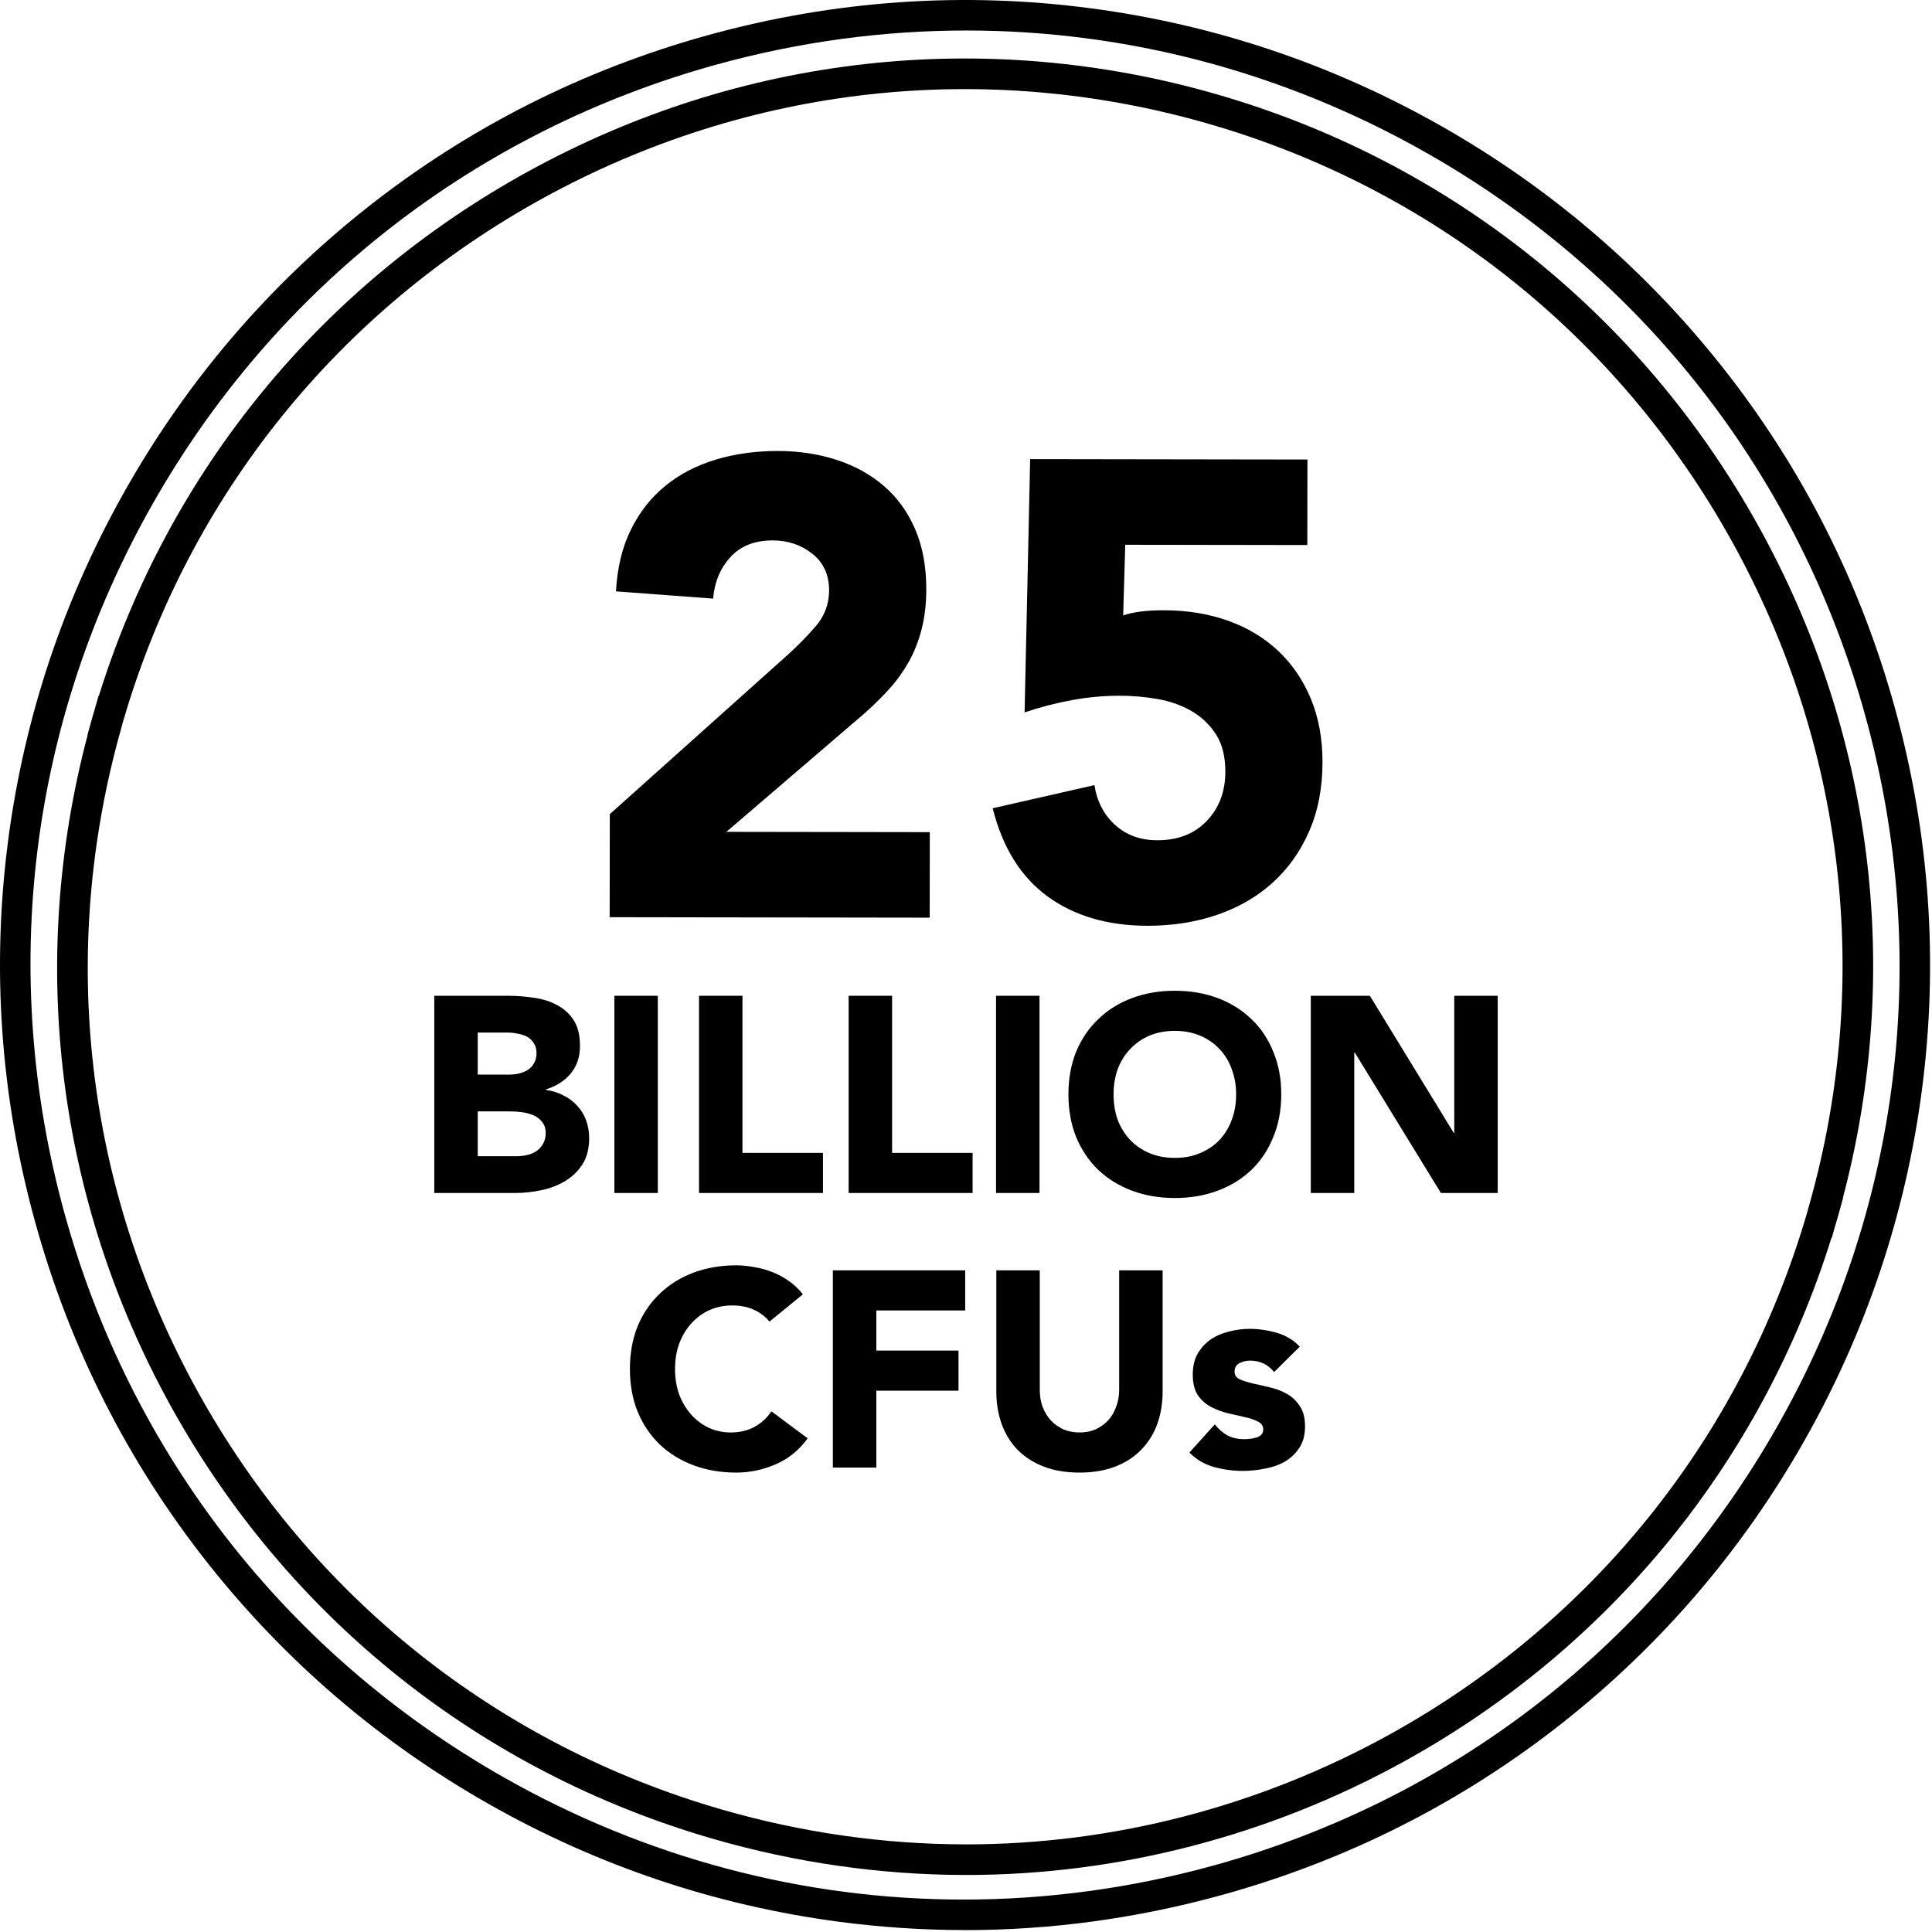 <svg xmlns="http://www.w3.org/2000/svg" fill="none" viewBox="0 0 694 694" height="694" width="694">
<path fill="black" d="M347.178 673.517C347.018 673.517 346.868 673.517 346.708 673.517C316.344 673.477 285.96 669.129 256.396 660.614C172.7 636.486 103.407 581.216 61.289 504.976C20.421 430.996 9.896 345.671 31.455 264.134L31.385 264.114L33.394 256.888C33.454 256.668 33.524 256.448 33.604 256.228L33.954 255.029L35.443 249.832L35.543 249.862C60.759 169.125 115.421 102.37 189.931 61.472C266.051 19.684 353.814 9.879 437.05 33.866C520.276 57.864 589.349 112.874 631.547 188.774C672.835 263.045 683.579 348.619 661.98 430.346L662.05 430.366L660.042 437.602C659.972 437.832 659.902 438.052 659.832 438.272L659.482 439.461L657.973 444.718L657.873 444.688C632.716 525.206 578.385 591.84 504.404 632.708C456.08 659.404 401.709 673.517 347.168 673.517H347.178ZM43.948 260.096L43.479 261.845C20.831 342.173 30.576 426.628 70.914 499.659C111.613 573.33 178.567 626.742 259.434 650.049C288.009 658.285 317.373 662.483 346.718 662.523C346.868 662.523 347.018 662.523 347.178 662.523C399.87 662.523 452.392 648.89 499.097 623.084C572.118 582.735 625.33 516.43 648.917 436.373L649.967 432.635C672.655 352.137 662.7 267.432 621.942 194.121C581.163 120.78 514.419 67.618 434.001 44.431C353.584 21.253 268.779 30.728 195.218 71.106C121.687 111.475 68.175 177.88 44.528 258.097L43.938 260.096H43.948Z"></path>
<path fill="black" d="M346.598 693.306C331.586 693.306 316.544 692.316 301.522 690.337C257.095 684.481 214.728 670.248 175.589 648.04C136.45 625.822 102.508 596.737 74.702 561.596C45.918 525.215 25.019 483.897 12.575 438.801C0.142 393.705 -3.096 347.519 2.97 301.524C8.827 257.097 23.06 214.73 45.278 175.591C67.496 136.452 96.581 102.51 131.722 74.704C168.103 45.92 209.421 25.021 254.517 12.577C299.613 0.134 345.788 -3.094 391.784 2.973C436.21 8.829 478.578 23.062 517.717 45.28C556.856 67.498 590.798 96.583 618.604 131.724C647.388 168.105 668.287 209.423 680.731 254.519C693.174 299.615 696.402 345.8 690.345 391.796C684.489 436.222 670.256 478.59 648.038 517.729C625.82 556.868 596.735 590.81 561.594 618.616C525.213 647.4 483.895 668.299 438.799 680.743C408.425 689.118 377.562 693.326 346.588 693.326L346.598 693.306ZM347.178 10.958C317.224 10.958 287.09 15.006 257.435 23.182C171.031 47.019 99.079 103.069 54.833 181.018C10.586 258.966 -0.648 349.478 23.18 435.883C47.007 522.287 103.067 594.239 181.016 638.475C232.209 667.53 288.829 682.352 346.138 682.352C376.092 682.352 406.226 678.304 435.881 670.128C522.285 646.291 594.237 590.241 638.473 512.292C682.72 434.343 693.954 343.831 670.126 257.427C646.299 171.023 590.239 99.072 512.29 54.835C461.097 25.78 404.477 10.958 347.168 10.958H347.178Z"></path>
<path fill="black" d="M457.678 492.849C455.476 490.114 452.574 488.746 448.972 488.746C447.704 488.746 446.47 489.047 445.269 489.647C444.069 490.247 443.468 491.281 443.468 492.749C443.468 493.95 444.069 494.85 445.269 495.451C446.537 495.984 448.105 496.485 449.973 496.952C451.907 497.352 453.942 497.819 456.077 498.353C458.278 498.82 460.313 499.587 462.181 500.654C464.115 501.722 465.683 503.189 466.884 505.057C468.151 506.858 468.785 509.293 468.785 512.362C468.785 515.497 468.084 518.099 466.684 520.167C465.349 522.168 463.615 523.803 461.48 525.07C459.345 526.271 456.944 527.105 454.275 527.572C451.607 528.106 448.972 528.372 446.37 528.372C442.968 528.372 439.532 527.905 436.063 526.972C432.594 525.971 429.659 524.236 427.258 521.768L436.364 511.661C437.764 513.396 439.299 514.73 440.967 515.664C442.701 516.531 444.702 516.965 446.971 516.965C448.705 516.965 450.273 516.731 451.674 516.265C453.075 515.731 453.775 514.797 453.775 513.463C453.775 512.195 453.141 511.261 451.874 510.661C450.673 509.994 449.105 509.46 447.171 509.06C445.303 508.593 443.268 508.126 441.067 507.659C438.932 507.125 436.897 506.358 434.963 505.357C433.095 504.357 431.527 502.956 430.26 501.155C429.059 499.287 428.458 496.818 428.458 493.75C428.458 490.881 429.025 488.413 430.159 486.345C431.36 484.277 432.895 482.576 434.763 481.241C436.697 479.907 438.899 478.94 441.367 478.34C443.835 477.672 446.337 477.339 448.872 477.339C452.074 477.339 455.309 477.806 458.578 478.74C461.847 479.674 464.616 481.341 466.884 483.743L457.678 492.849Z"></path>
<path fill="black" d="M417.63 499.854C417.63 504.057 416.996 507.926 415.729 511.461C414.461 514.997 412.56 518.066 410.025 520.668C407.557 523.269 404.455 525.304 400.719 526.772C396.983 528.239 392.68 528.973 387.811 528.973C382.874 528.973 378.538 528.239 374.802 526.772C371.066 525.304 367.931 523.269 365.396 520.668C362.928 518.066 361.06 514.997 359.792 511.461C358.525 507.926 357.891 504.057 357.891 499.854V456.325H373.501V499.253C373.501 501.455 373.835 503.49 374.502 505.357C375.236 507.225 376.236 508.86 377.504 510.261C378.771 511.595 380.272 512.662 382.007 513.463C383.808 514.197 385.743 514.564 387.811 514.564C389.879 514.564 391.78 514.197 393.514 513.463C395.249 512.662 396.75 511.595 398.017 510.261C399.285 508.86 400.252 507.225 400.919 505.357C401.653 503.49 402.02 501.455 402.02 499.253V456.325H417.63V499.854Z"></path>
<path fill="black" d="M299.175 456.325H346.706V470.735H314.785V485.144H344.305V499.554H314.785V527.172H299.175V456.325Z"></path>
<path fill="black" d="M276.403 474.737C274.868 472.869 272.967 471.435 270.699 470.434C268.498 469.433 265.929 468.933 262.994 468.933C260.059 468.933 257.324 469.5 254.789 470.634C252.32 471.768 250.152 473.369 248.284 475.437C246.483 477.439 245.049 479.84 243.981 482.642C242.981 485.444 242.48 488.479 242.48 491.748C242.48 495.083 242.981 498.152 243.981 500.954C245.049 503.689 246.483 506.091 248.284 508.159C250.085 510.16 252.187 511.728 254.588 512.862C257.057 513.996 259.692 514.563 262.494 514.563C265.696 514.563 268.531 513.896 270.999 512.562C273.468 511.227 275.502 509.36 277.103 506.958L290.112 516.664C287.11 520.867 283.307 523.969 278.704 525.97C274.101 527.972 269.365 528.972 264.495 528.972C258.958 528.972 253.855 528.105 249.185 526.371C244.515 524.636 240.479 522.168 237.077 518.966C233.675 515.697 231.006 511.761 229.072 507.158C227.204 502.555 226.27 497.418 226.27 491.748C226.27 486.078 227.204 480.941 229.072 476.338C231.006 471.735 233.675 467.832 237.077 464.63C240.479 461.361 244.515 458.86 249.185 457.125C253.855 455.391 258.958 454.523 264.495 454.523C266.496 454.523 268.564 454.724 270.699 455.124C272.9 455.457 275.035 456.024 277.103 456.825C279.238 457.625 281.273 458.693 283.207 460.027C285.142 461.361 286.876 462.996 288.411 464.93L276.403 474.737Z"></path>
<path fill="black" d="M470.856 357.693H492.07L522.19 406.926H522.39V357.693H538V428.54H517.586L486.666 378.107H486.466V428.54H470.856V357.693Z"></path>
<path fill="black" d="M383.795 393.116C383.795 387.446 384.729 382.309 386.597 377.706C388.532 373.103 391.2 369.2 394.603 365.998C398.005 362.729 402.041 360.228 406.711 358.493C411.38 356.759 416.484 355.892 422.021 355.892C427.558 355.892 432.661 356.759 437.331 358.493C442 360.228 446.036 362.729 449.439 365.998C452.841 369.2 455.476 373.103 457.344 377.706C459.278 382.309 460.246 387.446 460.246 393.116C460.246 398.787 459.278 403.923 457.344 408.526C455.476 413.129 452.841 417.065 449.439 420.334C446.036 423.536 442 426.004 437.331 427.739C432.661 429.473 427.558 430.341 422.021 430.341C416.484 430.341 411.38 429.473 406.711 427.739C402.041 426.004 398.005 423.536 394.603 420.334C391.2 417.065 388.532 413.129 386.597 408.526C384.729 403.923 383.795 398.787 383.795 393.116ZM400.006 393.116C400.006 396.452 400.506 399.52 401.507 402.322C402.574 405.057 404.075 407.459 406.01 409.527C407.945 411.528 410.246 413.096 412.915 414.23C415.65 415.364 418.685 415.931 422.021 415.931C425.356 415.931 428.358 415.364 431.027 414.23C433.762 413.096 436.097 411.528 438.031 409.527C439.966 407.459 441.433 405.057 442.434 402.322C443.501 399.52 444.035 396.452 444.035 393.116C444.035 389.847 443.501 386.812 442.434 384.01C441.433 381.208 439.966 378.807 438.031 376.805C436.097 374.737 433.762 373.136 431.027 372.002C428.358 370.868 425.356 370.301 422.021 370.301C418.685 370.301 415.65 370.868 412.915 372.002C410.246 373.136 407.945 374.737 406.01 376.805C404.075 378.807 402.574 381.208 401.507 384.01C400.506 386.812 400.006 389.847 400.006 393.116Z"></path>
<path fill="black" d="M357.788 357.693H373.399V428.54H357.788V357.693Z"></path>
<path fill="black" d="M304.843 357.693H320.453V414.131H349.372V428.54H304.843V357.693Z"></path>
<path fill="black" d="M251.096 357.693H266.706V414.131H295.626V428.54H251.096V357.693Z"></path>
<path fill="black" d="M220.686 357.693H236.297V428.54H220.686V357.693Z"></path>
<path fill="black" d="M156 357.693H182.417C185.486 357.693 188.555 357.927 191.623 358.394C194.759 358.794 197.561 359.661 200.029 360.996C202.497 362.263 204.499 364.064 206.033 366.399C207.567 368.734 208.334 371.836 208.334 375.705C208.334 379.708 207.2 383.043 204.932 385.712C202.731 388.314 199.796 390.181 196.126 391.315V391.516C198.461 391.849 200.563 392.516 202.431 393.517C204.365 394.451 206 395.685 207.334 397.219C208.735 398.687 209.802 400.421 210.536 402.423C211.27 404.424 211.637 406.559 211.637 408.827C211.637 412.563 210.836 415.698 209.235 418.233C207.634 420.702 205.566 422.703 203.031 424.237C200.496 425.772 197.627 426.872 194.425 427.539C191.29 428.206 188.155 428.54 185.019 428.54H156V357.693ZM171.61 386.012H182.918C184.119 386.012 185.286 385.879 186.42 385.612C187.621 385.345 188.688 384.911 189.622 384.311C190.556 383.71 191.29 382.91 191.824 381.909C192.424 380.909 192.724 379.708 192.724 378.307C192.724 376.839 192.391 375.639 191.724 374.705C191.123 373.704 190.323 372.937 189.322 372.403C188.321 371.869 187.187 371.502 185.92 371.302C184.652 371.035 183.418 370.902 182.217 370.902H171.61V386.012ZM171.61 415.331H185.62C186.82 415.331 188.021 415.198 189.222 414.931C190.489 414.664 191.623 414.197 192.624 413.53C193.625 412.863 194.425 411.996 195.026 410.928C195.693 409.861 196.026 408.56 196.026 407.026C196.026 405.358 195.593 404.024 194.726 403.023C193.925 401.956 192.891 401.155 191.623 400.622C190.356 400.088 188.988 399.721 187.521 399.521C186.053 399.321 184.686 399.221 183.418 399.221H171.61V415.331Z"></path>
<path fill="black" d="M219.04 292.46L283.12 235.08C286.38 232.14 289.65 228.81 292.91 225.09C296.17 221.37 297.81 217.03 297.82 212.07C297.82 206.49 295.82 202.1 291.79 198.91C287.76 195.73 283.03 194.13 277.6 194.12C271.08 194.12 266 196.12 262.35 200.15C258.7 204.18 256.64 209.14 256.16 215.03L221.26 212.42C221.74 203.89 223.53 196.48 226.65 190.2C229.76 183.92 233.88 178.69 239.01 174.51C244.13 170.33 250.15 167.2 257.06 165.11C263.96 163.03 271.45 161.99 279.52 162C286.97 162.01 293.95 163.07 300.46 165.17C306.97 167.27 312.63 170.39 317.43 174.5C322.23 178.62 325.99 183.78 328.69 189.99C331.39 196.2 332.74 203.42 332.73 211.64C332.73 216.92 332.17 221.68 331.08 225.95C329.99 230.22 328.47 234.09 326.53 237.58C324.58 241.07 322.29 244.29 319.65 247.23C317.01 250.17 314.13 253.04 311.03 255.83L260.93 298.81L334 298.92L333.96 329.64L219 329.47L219.05 292.47L219.04 292.46Z"></path>
<path fill="black" d="M469.59 195.79L404.2 195.69L403.46 221.06C407.03 219.83 411.92 219.21 418.12 219.22C426.5 219.23 434.18 220.49 441.15 222.98C448.13 225.47 454.13 229.09 459.17 233.83C464.2 238.57 468.11 244.32 470.9 251.07C473.68 257.82 475.07 265.39 475.06 273.77C475.05 283.08 473.44 291.38 470.25 298.66C467.06 305.95 462.67 312.11 457.07 317.14C451.48 322.18 444.84 326.01 437.16 328.63C429.48 331.25 421.13 332.56 412.14 332.55C397.86 332.53 385.93 329.02 376.32 322.02C366.71 315.02 360.13 304.47 356.59 290.34L393.14 282.02C394.06 287.92 396.54 292.69 400.57 296.34C404.6 299.99 409.64 301.82 415.69 301.83C423.14 301.84 429.07 299.52 433.5 294.87C437.93 290.22 440.15 284.33 440.16 277.19C440.16 271.76 439.05 267.3 436.81 263.8C434.56 260.31 431.62 257.51 427.98 255.41C424.34 253.31 420.27 251.87 415.77 251.09C411.27 250.31 406.77 249.91 402.27 249.91C396.53 249.91 390.75 250.44 384.93 251.51C379.11 252.59 373.48 254.05 368.05 255.91L370.05 164.92L469.65 165.07L469.61 195.79H469.59Z"></path>
</svg>
